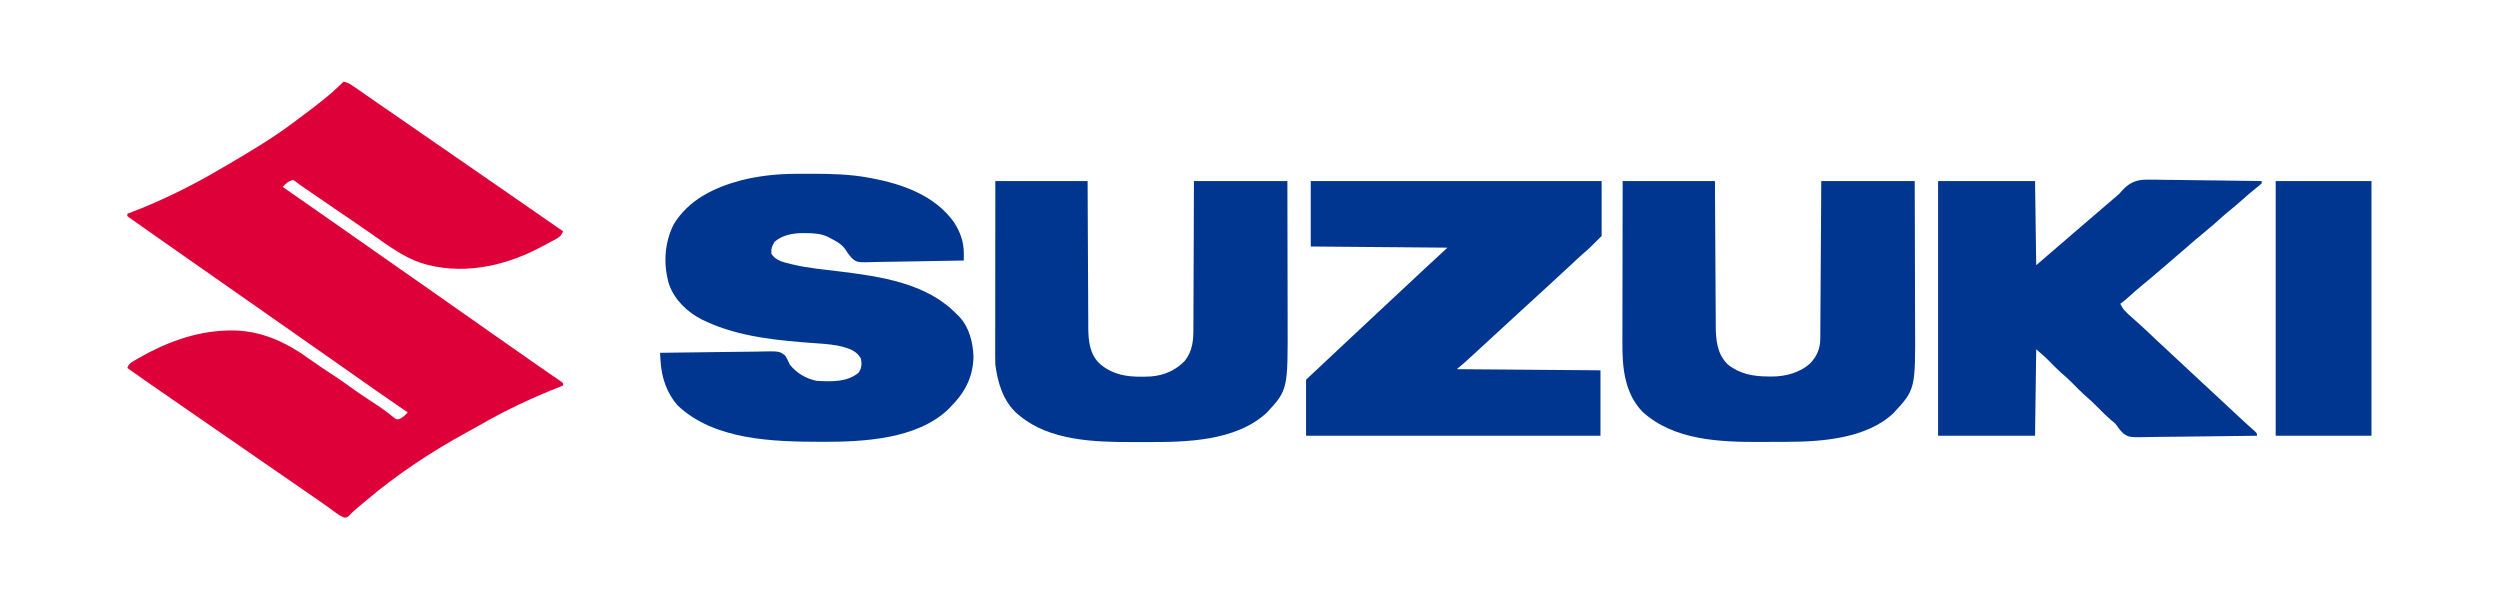 <?xml version="1.0" encoding="UTF-8"?>
<svg version="1.1" xmlns="http://www.w3.org/2000/svg" width="2140" height="514">
<path d="M0 0 C3.513 0.354 5.945 2.106 8.812 4.062 C9.87 4.782 10.927 5.501 12.016 6.242 C18.053 10.412 24.075 14.604 30.093 18.801 C36.208 23.065 42.341 27.301 48.5 31.5 C56.584 37.013 64.62 42.594 72.649 48.188 C80.743 53.826 88.864 59.423 97 65 C107.199 71.991 117.364 79.03 127.51 86.096 C132.995 89.915 138.488 93.721 144 97.5 C152.556 103.366 161.065 109.299 169.578 115.227 C175.711 119.496 181.852 123.752 188 128 C186.648 131.237 185.466 132.657 182.395 134.332 C181.302 134.936 181.302 134.936 180.188 135.552 C179.404 135.968 178.62 136.384 177.812 136.812 C176.593 137.471 176.593 137.471 175.349 138.142 C172.908 139.446 170.457 140.728 168 142 C167.021 142.51 167.021 142.51 166.022 143.03 C135.518 158.702 99.646 165.559 66.38 155.103 C50.669 149.736 37.654 139.796 24.191 130.332 C17.859 125.886 11.467 121.529 5.062 117.188 C2.961 115.762 0.859 114.336 -1.242 112.91 C-2.228 112.241 -3.214 111.572 -4.229 110.883 C-9.867 107.051 -15.48 103.183 -21.092 99.313 C-23.188 97.87 -25.287 96.431 -27.387 94.992 C-28.116 94.492 -28.846 93.992 -29.597 93.476 C-30.99 92.521 -32.382 91.567 -33.776 90.614 C-34.401 90.184 -35.027 89.755 -35.672 89.312 C-36.255 88.914 -36.837 88.515 -37.438 88.104 C-38.76 87.169 -40.035 86.167 -41.297 85.152 C-41.859 84.772 -42.421 84.392 -43 84 C-47.091 84.921 -49.155 87.053 -52 90 C-51.408 90.411 -50.816 90.823 -50.206 91.247 C-37.272 100.236 -24.351 109.243 -11.452 118.282 C-7.302 121.19 -3.151 124.095 1 127 C2.667 128.167 4.333 129.333 6 130.5 C6.825 131.077 7.65 131.655 8.5 132.25 C24.333 143.333 40.167 154.417 56 165.5 C56.825 166.078 57.65 166.655 58.501 167.25 C60.165 168.415 61.829 169.581 63.493 170.746 C67.697 173.688 71.901 176.63 76.105 179.57 C84.608 185.517 93.101 191.477 101.574 197.466 C109.515 203.076 117.484 208.646 125.452 214.218 C129.635 217.144 133.818 220.072 138 223 C139.667 224.167 141.333 225.333 143 226.5 C146.333 228.833 149.667 231.167 153 233.5 C153.827 234.078 154.653 234.657 155.505 235.253 C157.156 236.409 158.806 237.566 160.456 238.724 C164.858 241.811 169.271 244.878 173.703 247.922 C174.631 248.563 175.559 249.203 176.516 249.863 C178.309 251.101 180.105 252.332 181.906 253.559 C182.705 254.112 183.505 254.665 184.328 255.234 C185.039 255.721 185.749 256.208 186.481 256.71 C186.983 257.136 187.484 257.561 188 258 C188 258.66 188 259.32 188 260 C187.313 260.27 186.626 260.541 185.918 260.819 C161.564 270.452 138.309 281.361 115.624 294.497 C112.429 296.327 109.201 298.093 105.967 299.853 C76.018 316.193 46.017 335.912 20 358 C18.862 358.952 17.724 359.904 16.586 360.855 C15.411 361.841 14.237 362.826 13.062 363.812 C12.518 364.269 11.974 364.725 11.413 365.196 C9.085 367.164 6.932 369.078 4.934 371.387 C3 373 3 373 0.645 373.023 C-2.738 371.715 -5.443 369.792 -8.312 367.625 C-9.569 366.702 -10.827 365.78 -12.086 364.859 C-12.734 364.383 -13.382 363.907 -14.05 363.416 C-17.137 361.174 -20.286 359.025 -23.438 356.875 C-30.087 352.326 -36.703 347.732 -43.312 343.125 C-51.114 337.689 -58.94 332.292 -66.796 326.934 C-74.047 321.982 -81.25 316.963 -88.453 311.941 C-94.449 307.765 -100.463 303.617 -106.5 299.5 C-114.589 293.983 -122.631 288.399 -130.664 282.801 C-136.097 279.016 -141.538 275.244 -147 271.5 C-153.706 266.902 -160.387 262.267 -167.062 257.625 C-168.039 256.946 -169.015 256.268 -170.021 255.568 C-175.038 252.077 -180.037 248.566 -185 245 C-183.658 240.973 -181.121 239.911 -177.625 237.875 C-176.961 237.485 -176.297 237.094 -175.613 236.692 C-152.907 223.609 -127.443 213.912 -101 213 C-100.212 212.96 -99.425 212.92 -98.613 212.879 C-72.002 212.131 -49.826 222.282 -28.738 237.613 C-22.18 242.357 -15.396 246.768 -8.636 251.217 C-3.856 254.377 0.857 257.591 5.477 260.984 C11.194 265.183 17.076 269.101 23 273 C25.022 274.331 27.043 275.664 29.062 277 C30.536 277.971 30.536 277.971 32.039 278.961 C36.014 281.698 39.781 284.686 43.527 287.727 C45.957 289.321 45.957 289.321 48.672 288.344 C51.233 286.866 53.028 285.191 55 283 C54.529 282.68 54.058 282.359 53.573 282.029 C37.413 271.021 21.393 259.82 5.427 248.534 C-2.515 242.924 -10.484 237.354 -18.452 231.782 C-22.635 228.856 -26.818 225.928 -31 223 C-32.667 221.833 -34.333 220.667 -36 219.5 C-66 198.5 -96 177.5 -126 156.5 C-126.825 155.922 -127.65 155.345 -128.501 154.75 C-130.165 153.585 -131.829 152.419 -133.493 151.254 C-137.697 148.312 -141.901 145.37 -146.105 142.43 C-154.184 136.78 -162.258 131.122 -170.312 125.438 C-170.988 124.961 -171.663 124.485 -172.358 123.994 C-173.624 123.099 -174.888 122.203 -176.151 121.304 C-177.436 120.398 -178.731 119.504 -180.033 118.622 C-181.722 117.462 -183.366 116.237 -185 115 C-185 114.34 -185 113.68 -185 113 C-184.108 112.663 -184.108 112.663 -183.197 112.32 C-156.327 102.095 -130.777 89.575 -106 75 C-103.82 73.732 -101.641 72.463 -99.461 71.195 C-79.373 59.453 -59.301 47.478 -40.779 33.351 C-38.839 31.878 -36.884 30.426 -34.926 28.977 C-22.773 19.965 -10.719 10.719 0 0 Z " fill="#DE0039" transform="translate(294,70)"/>
<path d="M0 0 C0.958 -0.007 1.915 -0.014 2.902 -0.021 C5.975 -0.039 9.048 -0.045 12.121 -0.047 C13.172 -0.048 14.223 -0.048 15.305 -0.049 C31.235 -0.033 46.842 0.346 62.559 3.203 C63.508 3.375 64.458 3.546 65.437 3.723 C92.21 8.775 119.726 18.438 136.18 41.473 C141.588 49.82 144.672 58.458 144.6 68.432 C144.594 69.513 144.588 70.594 144.582 71.707 C144.574 72.531 144.567 73.354 144.559 74.203 C132.606 74.482 120.655 74.695 108.7 74.825 C103.148 74.887 97.598 74.972 92.047 75.108 C86.684 75.239 81.324 75.311 75.96 75.342 C73.92 75.364 71.879 75.407 69.839 75.472 C52.97 75.988 52.97 75.988 48.208 71.592 C46.37 69.537 45.024 67.528 43.528 65.178 C40.274 60.263 35.715 57.836 30.559 55.203 C29.766 54.771 28.973 54.339 28.156 53.895 C21.906 51.041 15.758 50.827 8.996 50.766 C7.684 50.75 7.684 50.75 6.346 50.735 C-2.118 50.848 -10.92 52.477 -17.441 58.203 C-19.64 61.914 -20.551 64.083 -20.129 68.391 C-16.334 74.716 -8.619 75.887 -1.89 77.601 C11.259 80.726 24.875 81.896 38.269 83.552 C73.389 87.928 112.863 93.483 138.559 120.203 C139.171 120.796 139.783 121.389 140.414 122 C149.247 131.173 152.42 144.155 152.871 156.516 C152.43 174.713 145.122 187.788 132.559 200.203 C131.681 201.096 131.681 201.096 130.785 202.008 C104.099 227.068 58.864 229.444 24.496 229.391 C23.769 229.39 23.041 229.389 22.292 229.389 C-18.64 229.298 -68.914 228.084 -100.441 198.203 C-109.76 187.516 -114.141 174.368 -114.988 160.441 C-115.033 159.745 -115.077 159.048 -115.123 158.331 C-115.231 156.622 -115.336 154.912 -115.441 153.203 C-102.003 152.971 -88.565 152.794 -75.124 152.685 C-68.883 152.633 -62.643 152.562 -56.403 152.449 C-50.379 152.34 -44.357 152.28 -38.332 152.254 C-36.035 152.236 -33.738 152.2 -31.442 152.146 C-13.404 151.739 -13.404 151.739 -8.572 155.344 C-6.769 157.913 -5.645 160.318 -4.441 163.203 C1.577 170.714 9.147 175.148 18.559 177.203 C30.796 177.839 44.642 178.554 54.559 170.203 C57.261 166.149 57.316 162.962 56.559 158.203 C53.101 152.094 48.124 150.155 41.559 148.203 C33.904 146.132 26.255 145.609 18.381 145.057 C-13.192 142.795 -47.524 139.855 -76.441 126.203 C-77.43 125.743 -78.419 125.283 -79.438 124.809 C-91.911 118.528 -102.903 108.105 -107.664 94.781 C-112.782 77.807 -111.779 59.415 -103.879 43.453 C-91.093 22.165 -68.985 11.621 -45.809 5.488 C-30.837 1.76 -15.412 0.076 0 0 Z " fill="#00368F" transform="translate(680.441,148.797)"/>
<path d="M0 0 C27.39 0 54.78 0 83 0 C83.33 23.76 83.66 47.52 84 72 C94.772 62.775 94.772 62.775 105.5 53.5 C112.066 47.801 118.66 42.136 125.266 36.484 C127.595 34.491 129.921 32.497 132.248 30.502 C133.997 29.002 135.747 27.503 137.496 26.004 C139.843 23.992 142.19 21.979 144.535 19.965 C145.126 19.458 145.717 18.95 146.326 18.428 C147.415 17.493 148.504 16.558 149.592 15.623 C150.666 14.701 151.754 13.797 152.855 12.907 C155.13 10.967 155.13 10.967 157.336 8.311 C162.967 2.2 167.982 -0.608 176.353 -1.17 C181.947 -1.311 187.52 -1.214 193.113 -1.074 C195.538 -1.054 197.964 -1.038 200.389 -1.027 C206.734 -0.985 213.077 -0.877 219.421 -0.755 C225.91 -0.642 232.399 -0.592 238.889 -0.537 C251.594 -0.42 264.297 -0.234 277 0 C277 0.66 277 1.32 277 2 C275.427 3.414 273.789 4.756 272.125 6.062 C268.312 9.11 264.602 12.205 261 15.5 C256.7 19.419 252.241 23.092 247.719 26.75 C245.079 28.935 242.533 31.192 240 33.5 C236.68 36.523 233.302 39.425 229.812 42.25 C223.373 47.465 217.145 52.913 210.896 58.354 C206.202 62.429 201.471 66.462 196.747 70.503 C194.962 72.033 193.18 73.567 191.398 75.102 C186.064 79.694 180.72 84.256 175.25 88.688 C170.757 92.331 166.45 96.14 162.191 100.055 C160.197 101.825 158.159 103.436 156 105 C157.336 107.976 158.792 110.04 161.125 112.312 C161.664 112.845 162.203 113.377 162.758 113.926 C164.722 115.743 166.718 117.503 168.738 119.258 C172.946 122.924 177.013 126.723 181.062 130.562 C182.558 131.976 184.054 133.388 185.551 134.801 C186.668 135.856 186.668 135.856 187.807 136.932 C196.183 144.83 204.62 152.662 213.087 160.462 C217.883 164.884 222.651 169.336 227.416 173.791 C231.41 177.522 235.417 181.236 239.438 184.938 C245.048 190.103 250.612 195.316 256.164 200.545 C259.234 203.432 262.315 206.301 265.461 209.105 C265.979 209.568 266.497 210.031 267.031 210.507 C268.401 211.725 269.779 212.935 271.156 214.145 C273 216 273 216 273 218 C258.701 218.234 244.401 218.41 230.1 218.518 C223.459 218.57 216.819 218.641 210.179 218.754 C203.766 218.863 197.355 218.923 190.941 218.949 C188.498 218.967 186.056 219.003 183.614 219.057 C163.442 219.486 163.442 219.486 158.351 215.824 C155.859 213.344 153.96 210.904 152 208 C150.063 206.15 150.063 206.15 148.188 204.688 C144.429 201.478 140.973 198.012 137.5 194.5 C133.491 190.445 129.441 186.56 125.09 182.871 C121.725 179.858 118.595 176.614 115.422 173.402 C112.115 170.071 108.707 166.95 105.129 163.91 C101.77 160.896 98.625 157.668 95.475 154.438 C91.794 150.693 88.027 147.452 84 144 C83.67 168.42 83.34 192.84 83 218 C55.61 218 28.22 218 0 218 C0 146.06 0 74.12 0 0 Z " fill="#00368F" transform="translate(1659,155)"/>
<path d="M0 0 C82.17 0 164.34 0 249 0 C249 15.51 249 31.02 249 47 C238.363 57.637 238.363 57.637 233.379 61.906 C230.106 64.787 226.931 67.769 223.75 70.75 C217.207 76.879 210.619 82.953 204 89 C201.999 90.833 200 92.666 198 94.5 C197 95.417 196 96.333 195 97.25 C194.257 97.931 194.257 97.931 193.5 98.625 C189 102.75 189 102.75 187.5 104.125 C186.499 105.042 185.499 105.96 184.498 106.877 C182.011 109.157 179.524 111.437 177.035 113.715 C171.847 118.466 166.667 123.226 161.5 128 C156.341 132.766 151.17 137.52 145.988 142.262 C143.919 144.156 141.855 146.055 139.793 147.957 C139.263 148.446 138.732 148.934 138.186 149.437 C136.719 150.788 135.254 152.14 133.789 153.492 C130.924 156.068 127.96 158.533 125 161 C165.59 161.33 206.18 161.66 248 162 C248 180.48 248 198.96 248 218 C164.84 218 81.68 218 -4 218 C-4 202.16 -4 186.32 -4 170 C5.404 161.149 14.808 152.302 24.254 143.496 C28.176 139.838 32.089 136.17 36 132.5 C43.036 125.9 50.086 119.314 57.141 112.734 C60.261 109.823 63.381 106.912 66.5 104 C67.75 102.833 69 101.667 70.25 100.5 C70.869 99.922 71.487 99.345 72.125 98.75 C74 97 75.875 95.25 77.75 93.5 C78.369 92.922 78.988 92.345 79.625 91.75 C80.874 90.584 82.122 89.419 83.371 88.254 C86.522 85.314 89.672 82.373 92.82 79.43 C93.458 78.834 94.095 78.239 94.752 77.625 C95.931 76.524 97.109 75.422 98.287 74.32 C104.499 68.518 110.754 62.766 117 57 C59.085 56.505 59.085 56.505 0 56 C0 37.52 0 19.04 0 0 Z " fill="#00368F" transform="translate(1122,155)"/>
<path d="M0 0 C26.07 0 52.14 0 79 0 C79.049 9.546 79.098 19.091 79.148 28.926 C79.184 34.982 79.22 41.039 79.258 47.096 C79.318 56.704 79.377 66.311 79.422 75.919 C79.455 82.918 79.495 89.916 79.543 96.915 C79.568 100.617 79.59 104.319 79.603 108.021 C79.619 112.164 79.649 116.307 79.681 120.45 C79.683 121.664 79.685 122.877 79.688 124.128 C79.807 136.38 80.781 147.652 89.75 156.781 C99.855 165.034 111.507 167.185 124.125 167.25 C125.107 167.271 126.09 167.291 127.102 167.312 C139.258 167.376 151.793 164.171 160.875 155.688 C166.265 149.877 169.109 143.184 169.158 135.286 C169.168 134.096 169.178 132.905 169.188 131.679 C169.194 130.371 169.199 129.063 169.205 127.716 C169.215 126.326 169.225 124.937 169.235 123.547 C169.262 119.773 169.283 115.998 169.303 112.224 C169.325 108.28 169.353 104.336 169.379 100.392 C169.429 92.923 169.474 85.454 169.517 77.985 C169.576 67.893 169.642 57.8 169.708 47.708 C169.812 31.805 169.905 15.903 170 0 C196.4 0 222.8 0 250 0 C250.121 37.603 250.121 37.603 250.146 53.459 C250.164 64.372 250.185 75.285 250.226 86.198 C250.256 94.149 250.276 102.099 250.282 110.05 C250.286 114.252 250.295 118.454 250.317 122.656 C250.598 178.352 250.598 178.352 231.75 198.688 C209.096 220.13 171.26 223.095 141.652 223.203 C139.776 223.212 139.776 223.212 137.862 223.22 C135.223 223.23 132.583 223.236 129.943 223.24 C126 223.247 122.058 223.281 118.115 223.312 C83.605 223.457 43.626 222.032 16.812 197.312 C1.807 181.549 -0.336 160.035 -0.227 139.296 C-0.226 137.767 -0.227 136.238 -0.228 134.709 C-0.229 130.6 -0.217 126.491 -0.203 122.383 C-0.19 118.073 -0.189 113.764 -0.187 109.455 C-0.181 101.313 -0.164 93.171 -0.144 85.029 C-0.117 74.014 -0.107 62.999 -0.095 51.984 C-0.076 34.656 -0.036 17.328 0 0 Z " fill="#00368F" transform="translate(1389,155)"/>
<path d="M0 0 C26.07 0 52.14 0 79 0 C79.037 9.678 79.075 19.357 79.113 29.328 C79.144 35.471 79.175 41.615 79.209 47.758 C79.263 57.502 79.315 67.245 79.346 76.989 C79.369 84.087 79.403 91.185 79.449 98.282 C79.473 102.037 79.491 105.79 79.498 109.545 C79.504 113.087 79.524 116.63 79.554 120.172 C79.567 122.073 79.565 123.975 79.563 125.876 C79.683 136.953 80.766 147.906 89 156 C101.686 167.378 117.11 168.106 133.345 167.228 C144.649 166.259 154.472 162.018 162.312 153.75 C168.865 145.208 169.587 136.496 169.546 126.013 C169.555 124.632 169.565 123.252 169.577 121.871 C169.605 118.153 169.608 114.434 169.608 110.716 C169.611 106.819 169.636 102.922 169.659 99.025 C169.7 91.659 169.72 84.293 169.733 76.926 C169.752 66.963 169.802 56.999 169.851 47.036 C169.926 31.357 169.96 15.679 170 0 C196.4 0 222.8 0 250 0 C250.081 36.64 250.081 36.64 250.098 52.086 C250.109 62.718 250.123 73.35 250.151 83.982 C250.171 91.728 250.184 99.474 250.188 107.22 C250.191 111.315 250.197 115.409 250.211 119.503 C250.415 178.691 250.415 178.691 232.375 198.25 C205.567 223.004 162.331 223.565 128.239 223.391 C124.501 223.375 120.765 223.391 117.027 223.41 C85.256 223.438 46.769 222.346 21 201 C20.233 200.38 19.466 199.76 18.676 199.121 C6.668 188.377 1.975 172.511 0 157 C-0.084 154.734 -0.122 152.466 -0.12 150.198 C-0.121 149.551 -0.122 148.904 -0.123 148.237 C-0.124 146.089 -0.119 143.941 -0.114 141.793 C-0.113 140.245 -0.113 138.698 -0.114 137.15 C-0.114 132.962 -0.108 128.775 -0.101 124.587 C-0.095 120.206 -0.095 115.824 -0.093 111.443 C-0.09 103.152 -0.082 94.861 -0.072 86.571 C-0.059 75.363 -0.053 64.155 -0.048 52.948 C-0.038 35.298 -0.018 17.649 0 0 Z " fill="#00368F" transform="translate(852,155)"/>
<path d="M0 0 C27.06 0 54.12 0 82 0 C82 71.94 82 143.88 82 218 C54.94 218 27.88 218 0 218 C0 146.06 0 74.12 0 0 Z " fill="#00368F" transform="translate(1948,155)"/>
</svg>
